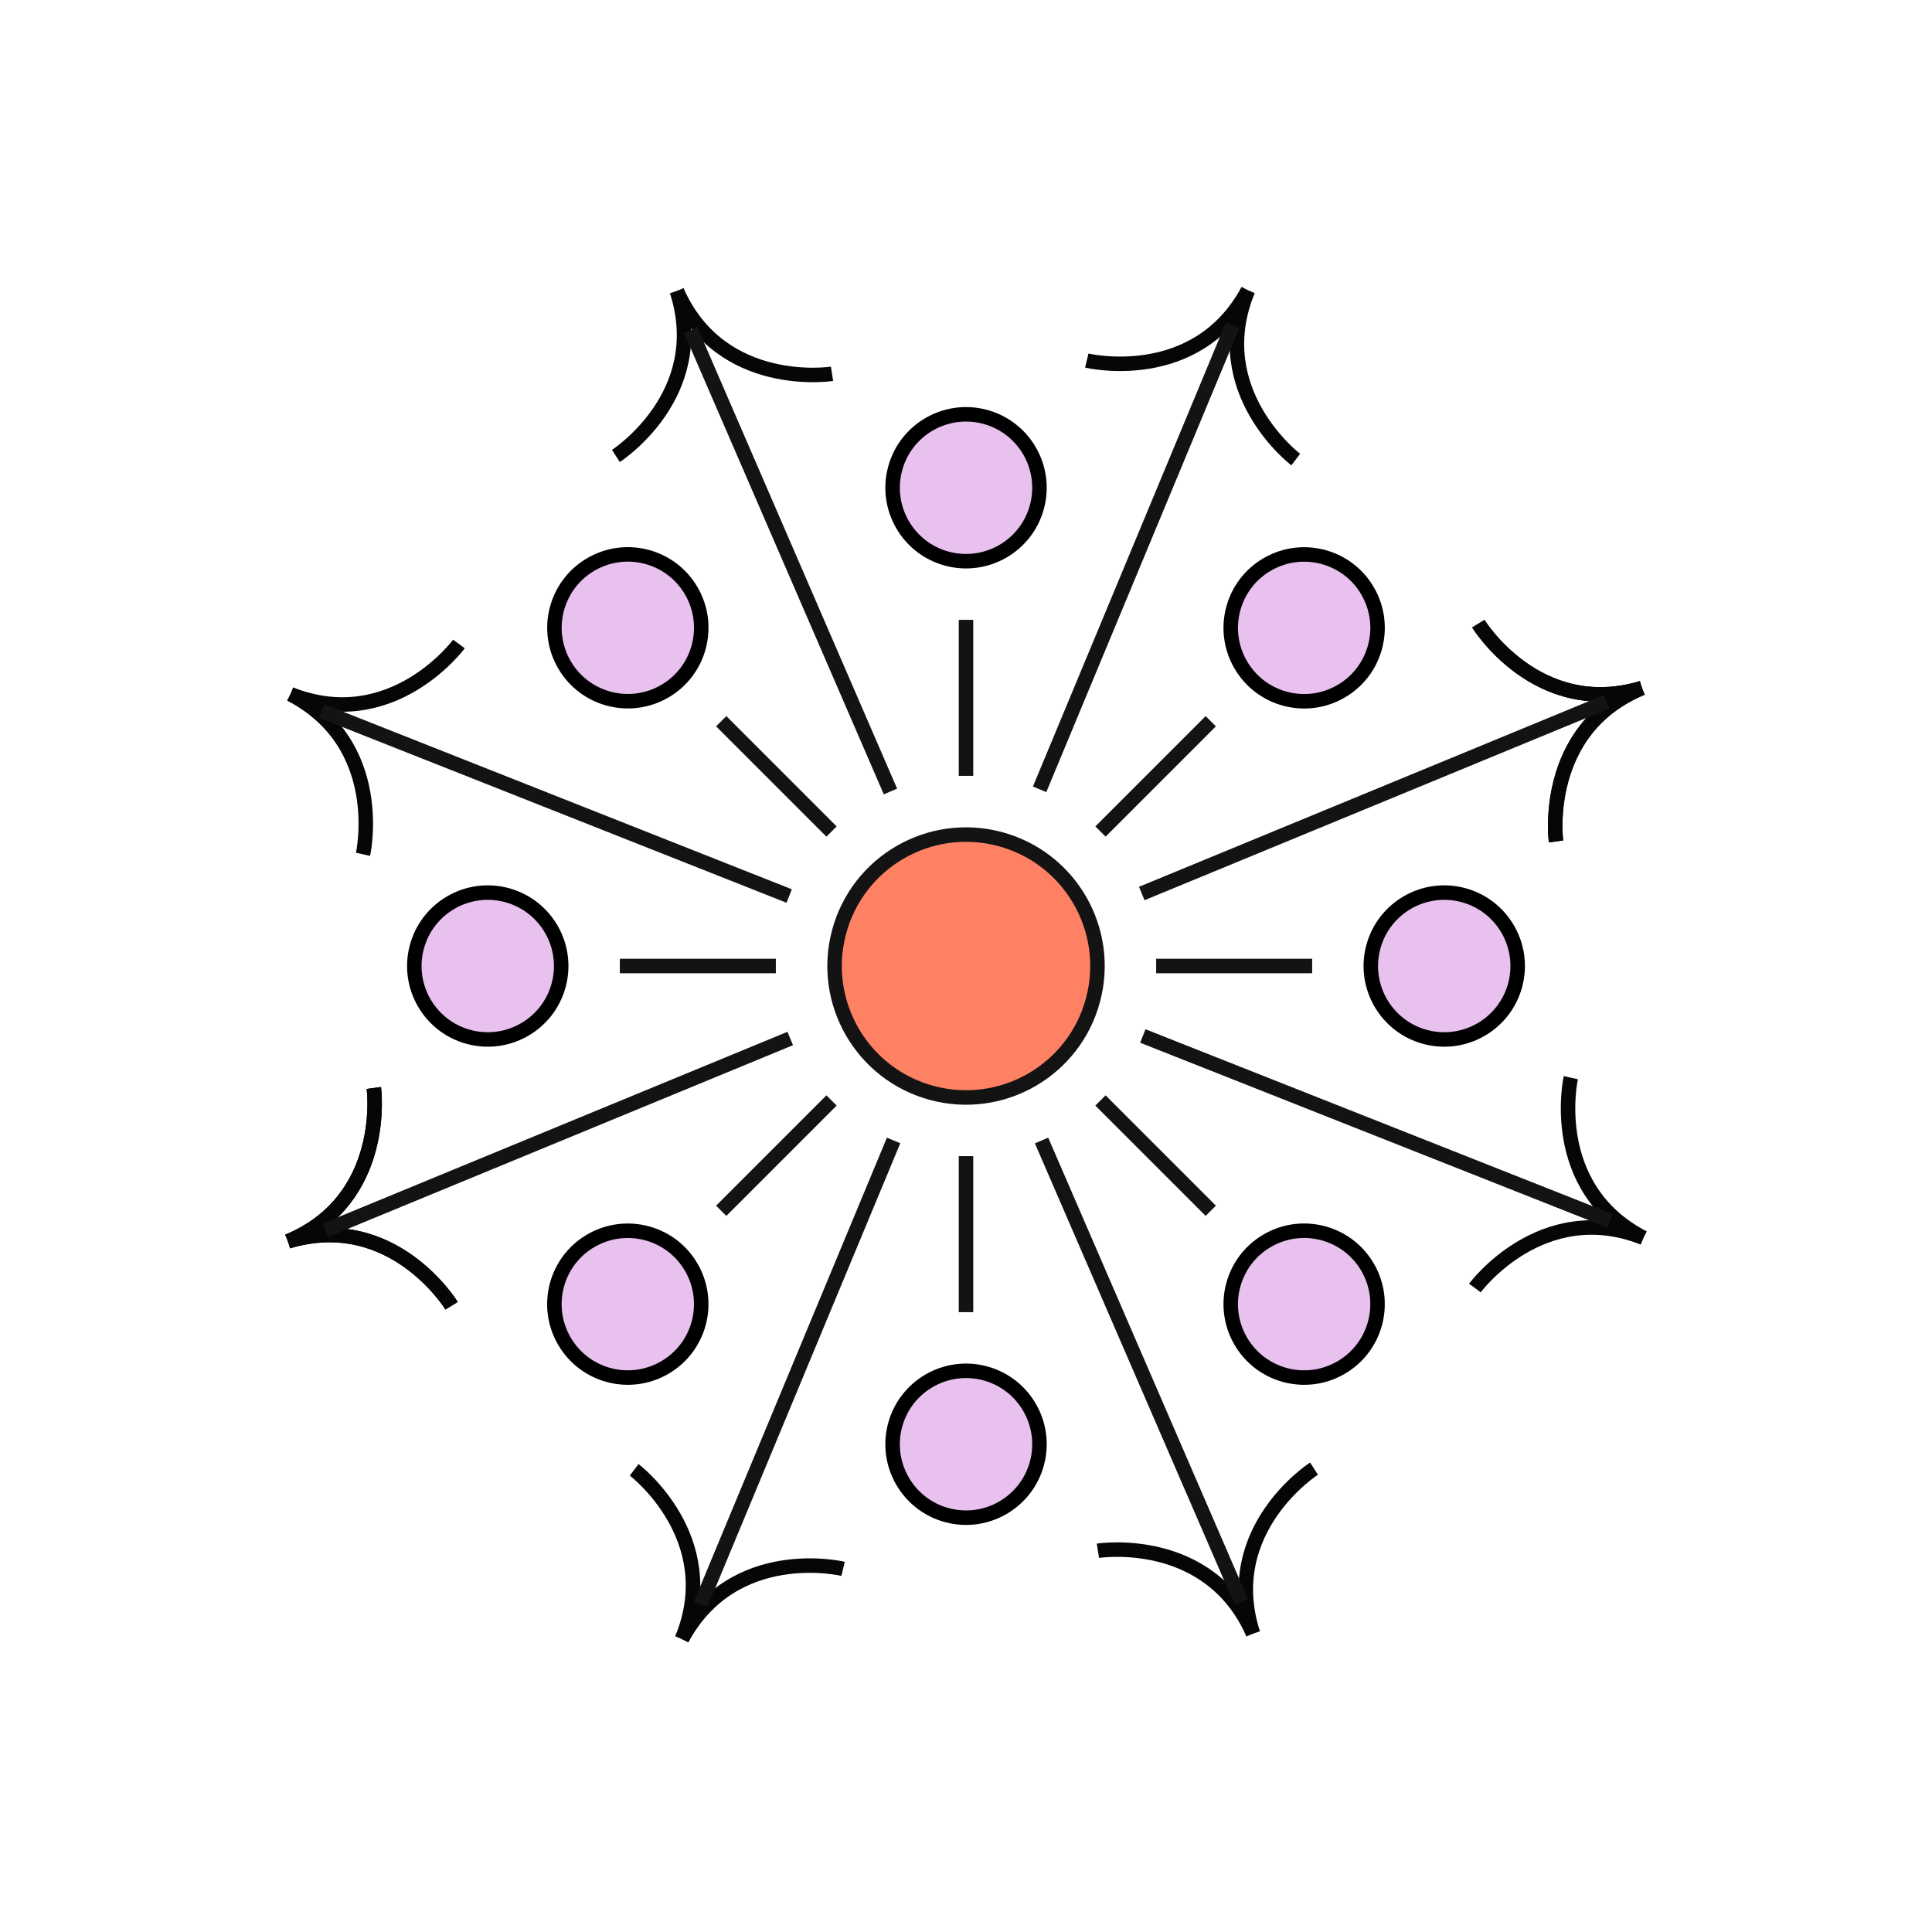<svg viewBox="0 0 400 400" xmlns="http://www.w3.org/2000/svg" id="Layer_1">
  <defs>
    <style>
      .cls-1 {
        fill: #ff8164;
        stroke: #131313;
      }

      .cls-1, .cls-2 {
        stroke-width: 3px;
      }

      .cls-2 {
        fill: none;
        stroke: #060606;
      }

      .cls-3 {
        fill: #e9c1ef;
        stroke: #000;
        stroke-miterlimit: 4;
        stroke-width: 3px;
      }
    </style>
  </defs>
  <g>
    <path d="M127.51,94.4s19.57-12.57,12.62-34.15" class="cls-2" id="Path_1891-3"></path>
    <path d="M172.26,77.39s-22.98,3.61-32.12-17.14" class="cls-2" id="Path_1892-3"></path>
  </g>
  <g>
    <path d="M272.05,304.06s-19.57,12.57-12.62,34.15" class="cls-2" id="Path_1891-3-2"></path>
    <path d="M227.31,321.07s22.98-3.61,32.12,17.14" class="cls-2" id="Path_1892-3-2"></path>
  </g>
  <g>
    <path d="M306.07,129.13s12.16,19.83,33.88,13.32" class="cls-2" id="Path_1891-3-3"></path>
    <path d="M322.16,174.21s-3.14-23.05,17.79-31.76" class="cls-2" id="Path_1892-3-3"></path>
  </g>
  <g>
    <path d="M93.5,270.34s-12.16-19.83-33.88-13.32" class="cls-2" id="Path_1891-3-4"></path>
    <path d="M77.4,225.25s3.14,23.05-17.79,31.76" class="cls-2" id="Path_1892-3-4"></path>
  </g>
  <g>
    <path d="M306.07,129.13s12.16,19.83,33.88,13.32" class="cls-2" id="Path_1891-3-5"></path>
    <path d="M322.16,174.21s-3.14-23.05,17.79-31.76" class="cls-2" id="Path_1892-3-5"></path>
  </g>
  <g>
    <path d="M93.5,270.34s-12.16-19.83-33.88-13.32" class="cls-2" id="Path_1891-3-6"></path>
    <path d="M77.4,225.25s3.14,23.05-17.79,31.76" class="cls-2" id="Path_1892-3-6"></path>
  </g>
  <g>
    <path d="M325.22,223.12s-5.09,22.7,15.03,33.16" class="cls-2" id="Path_1891-3-7"></path>
    <path d="M305.36,266.67s13.8-18.72,34.89-10.39" class="cls-2" id="Path_1892-3-7"></path>
  </g>
  <g>
    <path d="M75.16,176.88s5.09-22.7-15.03-33.16" class="cls-2" id="Path_1891-3-8"></path>
    <path d="M95.02,133.33s-13.8,18.72-34.89,10.39" class="cls-2" id="Path_1892-3-8"></path>
  </g>
  <g>
    <path d="M196.07,115.67c-8.11-2.17-12.92-10.51-10.75-18.62s10.51-12.92,18.62-10.75c8.11,2.17,12.92,10.51,10.75,18.62-2.17,8.11-10.51,12.92-18.62,10.75h0Z" class="cls-3" id="Path_2116-2"></path>
    <path d="M196.07,313.7c-8.11-2.17-12.92-10.51-10.75-18.62s10.51-12.92,18.62-10.75,12.92,10.51,10.75,18.62c-2.17,8.11-10.51,12.92-18.62,10.75h0Z" class="cls-3" id="Path_2116-2-2"></path>
  </g>
  <g>
    <path d="M284.33,196.07c2.17-8.11,10.51-12.92,18.62-10.75s12.92,10.51,10.75,18.62c-2.17,8.11-10.51,12.92-18.62,10.75-8.11-2.17-12.92-10.51-10.75-18.62h0Z" class="cls-3" id="Path_2116-2-3"></path>
    <path d="M86.3,196.07c2.17-8.11,10.51-12.92,18.62-10.75s12.92,10.51,10.75,18.62-10.51,12.92-18.62,10.75c-8.11-2.17-12.92-10.51-10.75-18.62h0Z" class="cls-3" id="Path_2116-2-4"></path>
  </g>
  <g>
    <path d="M256.85,137.59c-4.2-7.27-1.71-16.57,5.56-20.76s16.57-1.71,20.76,5.56c4.2,7.27,1.71,16.57-5.56,20.76-7.27,4.2-16.57,1.71-20.76-5.56h0Z" class="cls-3" id="Path_2116-2-5"></path>
    <path d="M116.82,277.61c-4.2-7.27-1.71-16.57,5.56-20.76s16.57-1.71,20.76,5.56c4.2,7.27,1.71,16.57-5.56,20.76-7.27,4.2-16.57,1.71-20.76-5.56h0Z" class="cls-3" id="Path_2116-2-6"></path>
  </g>
  <g>
    <path d="M262.41,256.85c7.27-4.2,16.57-1.71,20.76,5.56s1.71,16.57-5.56,20.76c-7.27,4.2-16.57,1.71-20.76-5.56-4.2-7.27-1.71-16.57,5.56-20.76h0Z" class="cls-3" id="Path_2116-2-7"></path>
    <path d="M122.39,116.82c7.27-4.2,16.57-1.71,20.76,5.56s1.71,16.57-5.56,20.76-16.57,1.71-20.76-5.56c-4.2-7.27-1.71-16.57,5.56-20.76h0Z" class="cls-3" id="Path_2116-2-8"></path>
  </g>
  <path d="M192.96,226.29c-14.52-3.89-23.13-18.81-19.24-33.33s18.81-23.13,33.33-19.24c14.52,3.89,23.13,18.81,19.24,33.33-3.89,14.52-18.81,23.13-33.33,19.24h0Z" class="cls-1" id="Path_2116-2-9"></path>
  <line y2="128.33" x2="200" y1="160.63" x1="200" class="cls-1"></line>
  <g>
    <line y2="68.36" x2="143.01" y1="163.87" x1="184.36" class="cls-1"></line>
    <line y2="236.13" x2="215.64" y1="331.64" x1="256.99" class="cls-1"></line>
  </g>
  <g>
    <line y2="147.22" x2="66.62" y1="185.51" x1="163.39" class="cls-1"></line>
    <line y2="214.49" x2="236.61" y1="252.78" x1="333.38" class="cls-1"></line>
  </g>
  <g>
    <line y2="254.7" x2="67.4" y1="215.01" x1="163.61" class="cls-1"></line>
    <line y2="184.99" x2="236.39" y1="145.3" x1="332.6" class="cls-1"></line>
  </g>
  <g>
    <path d="M225.01,74.65s22.62,5.42,33.37-14.54" class="cls-2" id="Path_1891-3-9"></path>
    <path d="M268.27,95.15s-18.52-14.08-9.88-35.04" class="cls-2" id="Path_1892-3-9"></path>
  </g>
  <g>
    <path d="M174.55,324.81s-22.62-5.42-33.37,14.54" class="cls-2" id="Path_1891-3-10"></path>
    <path d="M131.3,304.31s18.52,14.08,9.88,35.04" class="cls-2" id="Path_1892-3-10"></path>
  </g>
  <g>
    <line y2="332.21" x2="145.04" y1="236.12" x1="185.01" class="cls-1"></line>
    <line y2="163.42" x2="215.24" y1="67.32" x1="255.21" class="cls-1"></line>
  </g>
  <line y2="239.37" x2="200" y1="271.67" x1="200" class="cls-1"></line>
  <line y2="200" x2="271.67" y1="200" x1="239.37" class="cls-1"></line>
  <line y2="200" x2="160.63" y1="200" x1="128.33" class="cls-1"></line>
  <line y2="149.32" x2="250.68" y1="172.16" x1="227.84" class="cls-1"></line>
  <line y2="227.84" x2="172.16" y1="250.68" x1="149.32" class="cls-1"></line>
  <line y2="250.68" x2="250.68" y1="227.84" x1="227.84" class="cls-1"></line>
  <line y2="172.16" x2="172.16" y1="149.32" x1="149.32" class="cls-1"></line>
</svg>